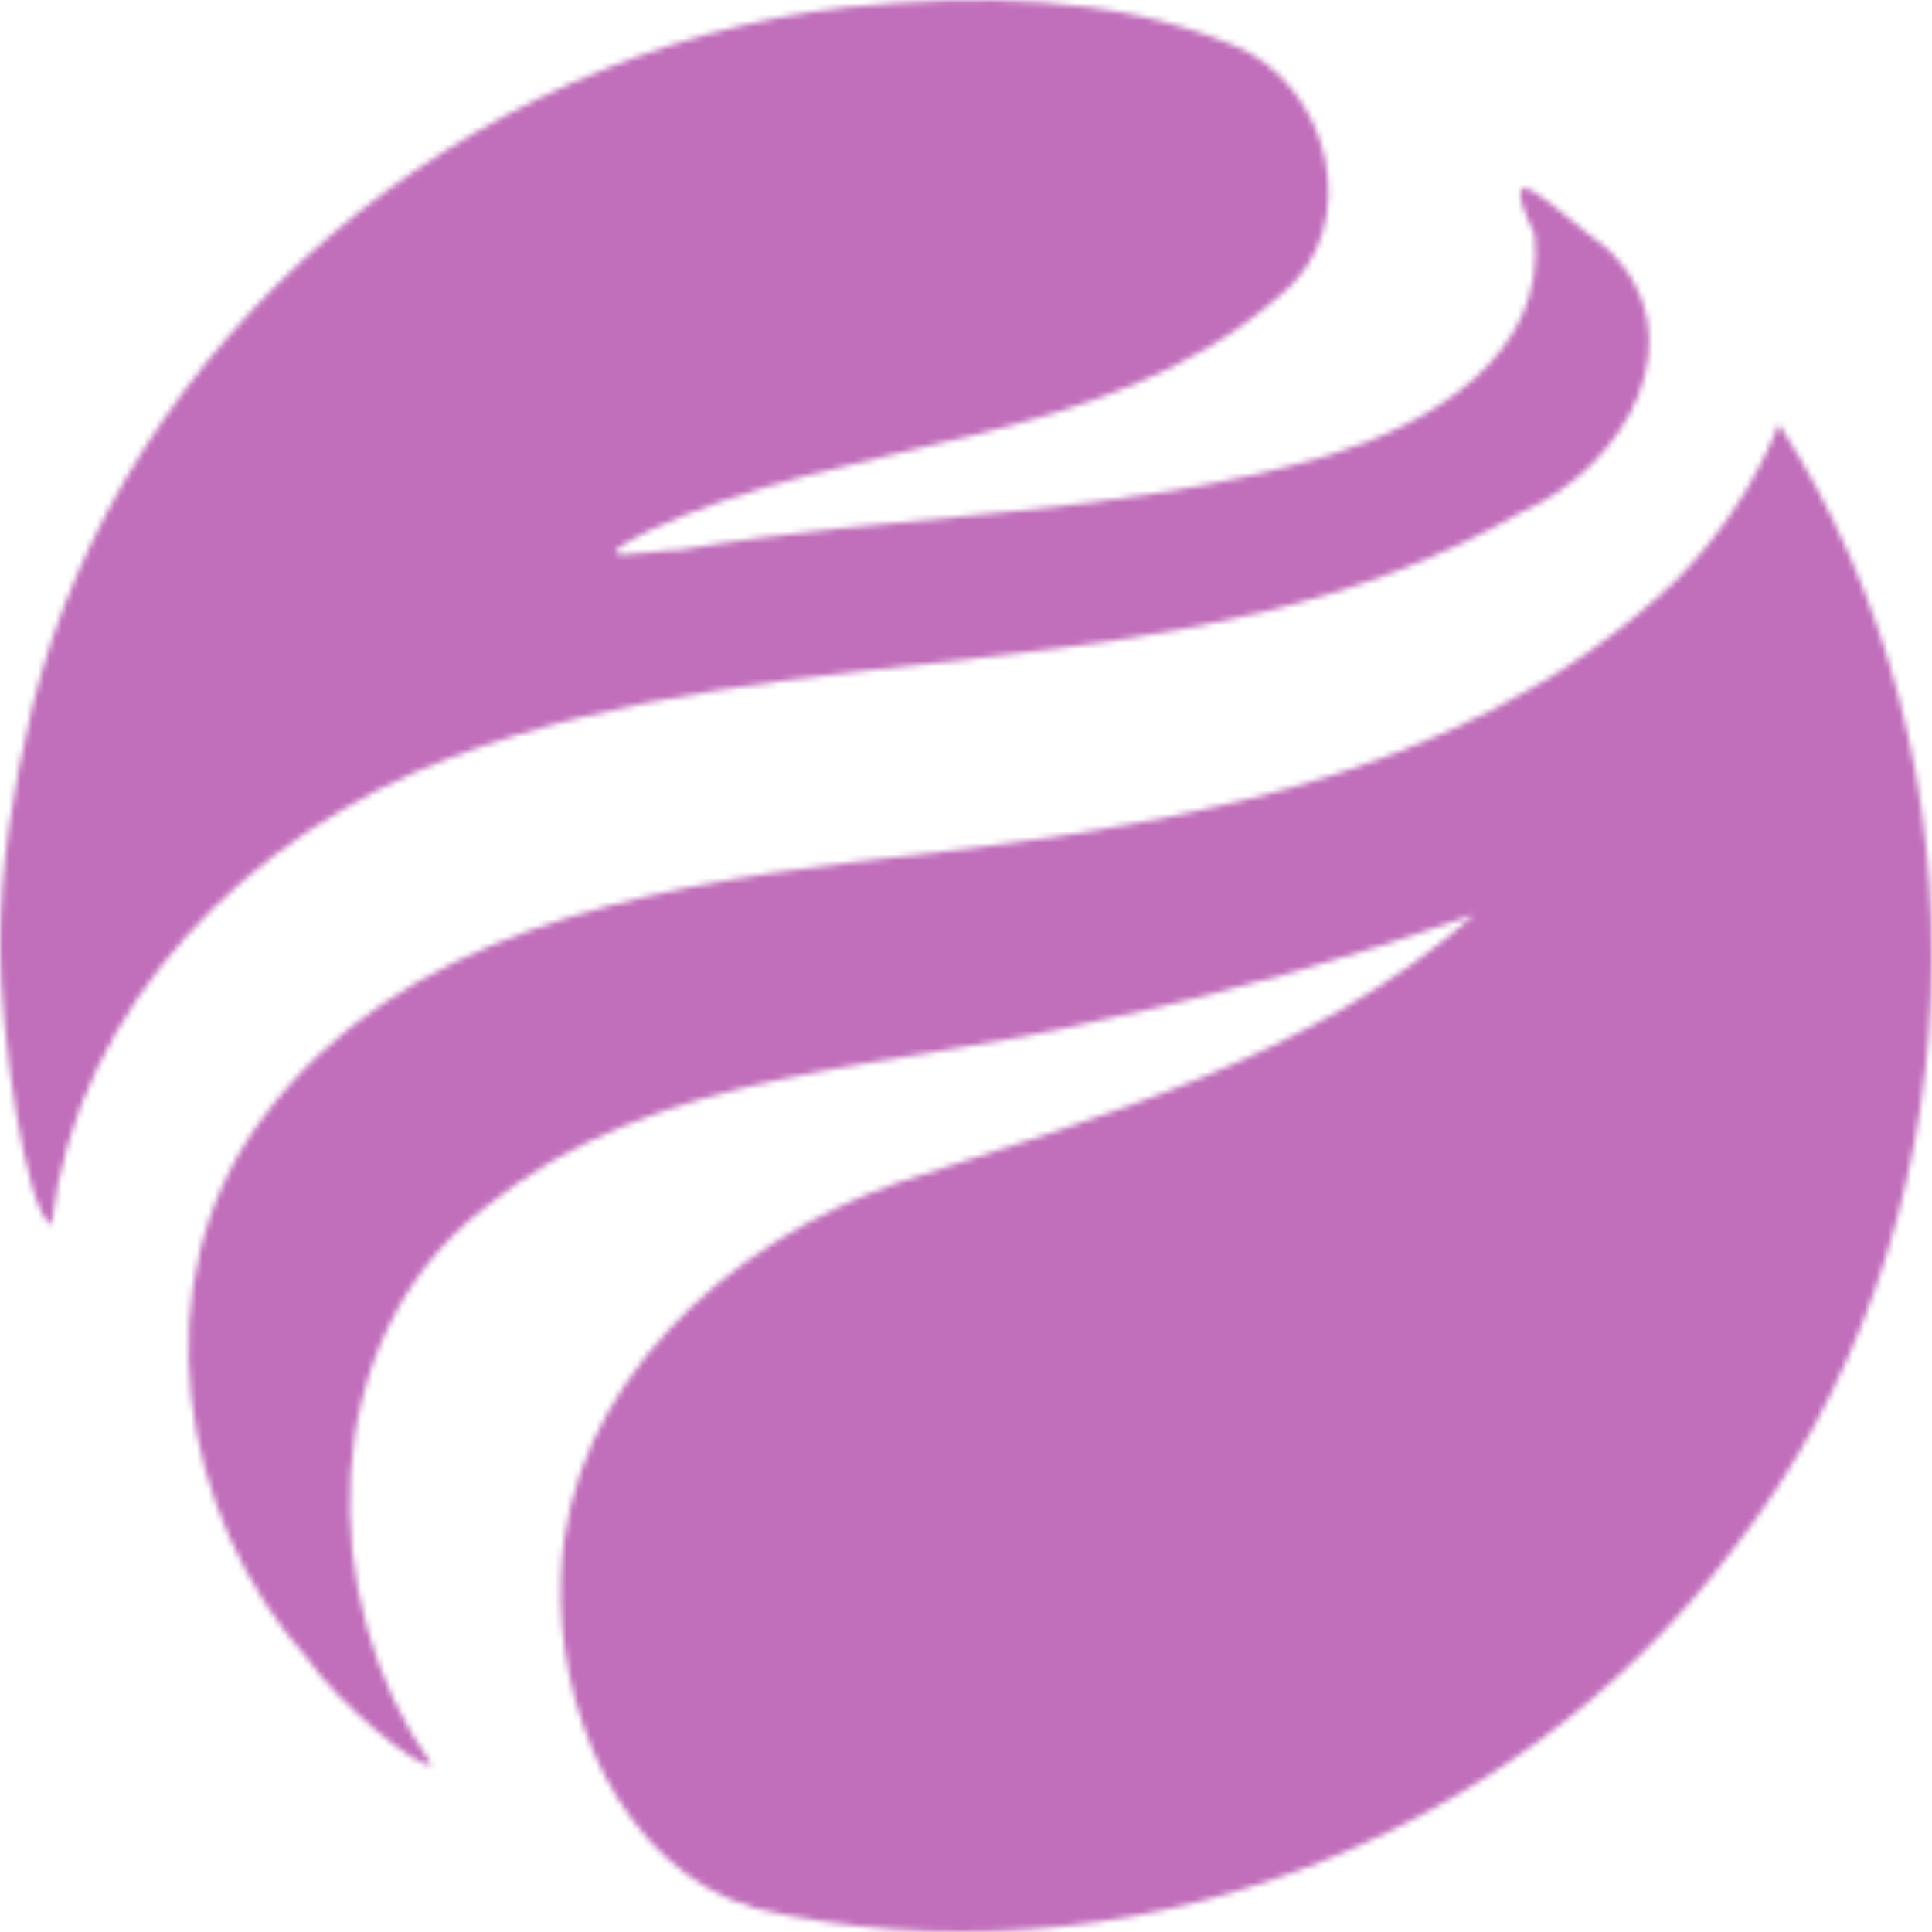 <?xml version="1.0" encoding="UTF-8"?>
<svg xmlns="http://www.w3.org/2000/svg" width="329" height="329" viewBox="0 0 329 329" fill="none">
  <mask id="mask0_1996_1458" style="mask-type:alpha" maskUnits="userSpaceOnUse" x="0" y="0" width="329" height="329">
    <path d="M285.284 98.943C247.779 134.576 194.832 141.256 145.192 146.823C108.79 151.278 67.976 159.072 44.811 190.25C23.852 218.088 30.471 258.173 52.532 282.67C56.945 289.351 71.285 301.599 73.491 300.486C53.636 272.648 53.636 228.109 82.316 205.839C112.099 181.342 151.811 182.456 188.212 173.548C209.172 169.093 232.336 162.412 251.089 155.731C223.511 180.229 187.109 190.25 152.914 201.384C124.233 211.406 96.656 235.903 95.553 268.194C94.45 290.464 105.481 318.302 128.645 324.983C190.418 339.458 257.708 313.847 295.212 263.741C337.13 210.293 340.439 130.121 302.934 72.22C298.521 83.355 291.903 92.262 285.284 98.943Z" fill="white"></path>
    <path d="M0 161.342C0 175.314 4.374 206.484 8.747 208.634C13.121 171.016 42.643 141.996 76.539 129.097C135.584 106.526 203.375 119.424 259.139 87.18C276.634 79.656 289.754 57.085 273.354 42.037C265.7 36.663 253.672 23.765 261.326 39.888C263.513 60.309 243.831 72.132 226.337 77.506C190.255 88.254 153.078 87.18 115.902 93.629C110.435 93.629 97.314 96.853 110.435 90.404C144.331 74.282 188.067 76.431 217.589 50.636C232.897 38.813 226.337 14.092 209.936 7.643C189.161 -0.955 166.199 -0.955 144.331 1.194C78.726 8.718 20.775 58.16 5.467 120.499C2.187 134.471 0 147.369 0 161.342Z" fill="white"></path>
  </mask>
  <g mask="url(#mask0_1996_1458)">
    <rect y="-40.122" width="345.049" height="385.171" fill="#C16EBB"></rect>
  </g>
</svg>
